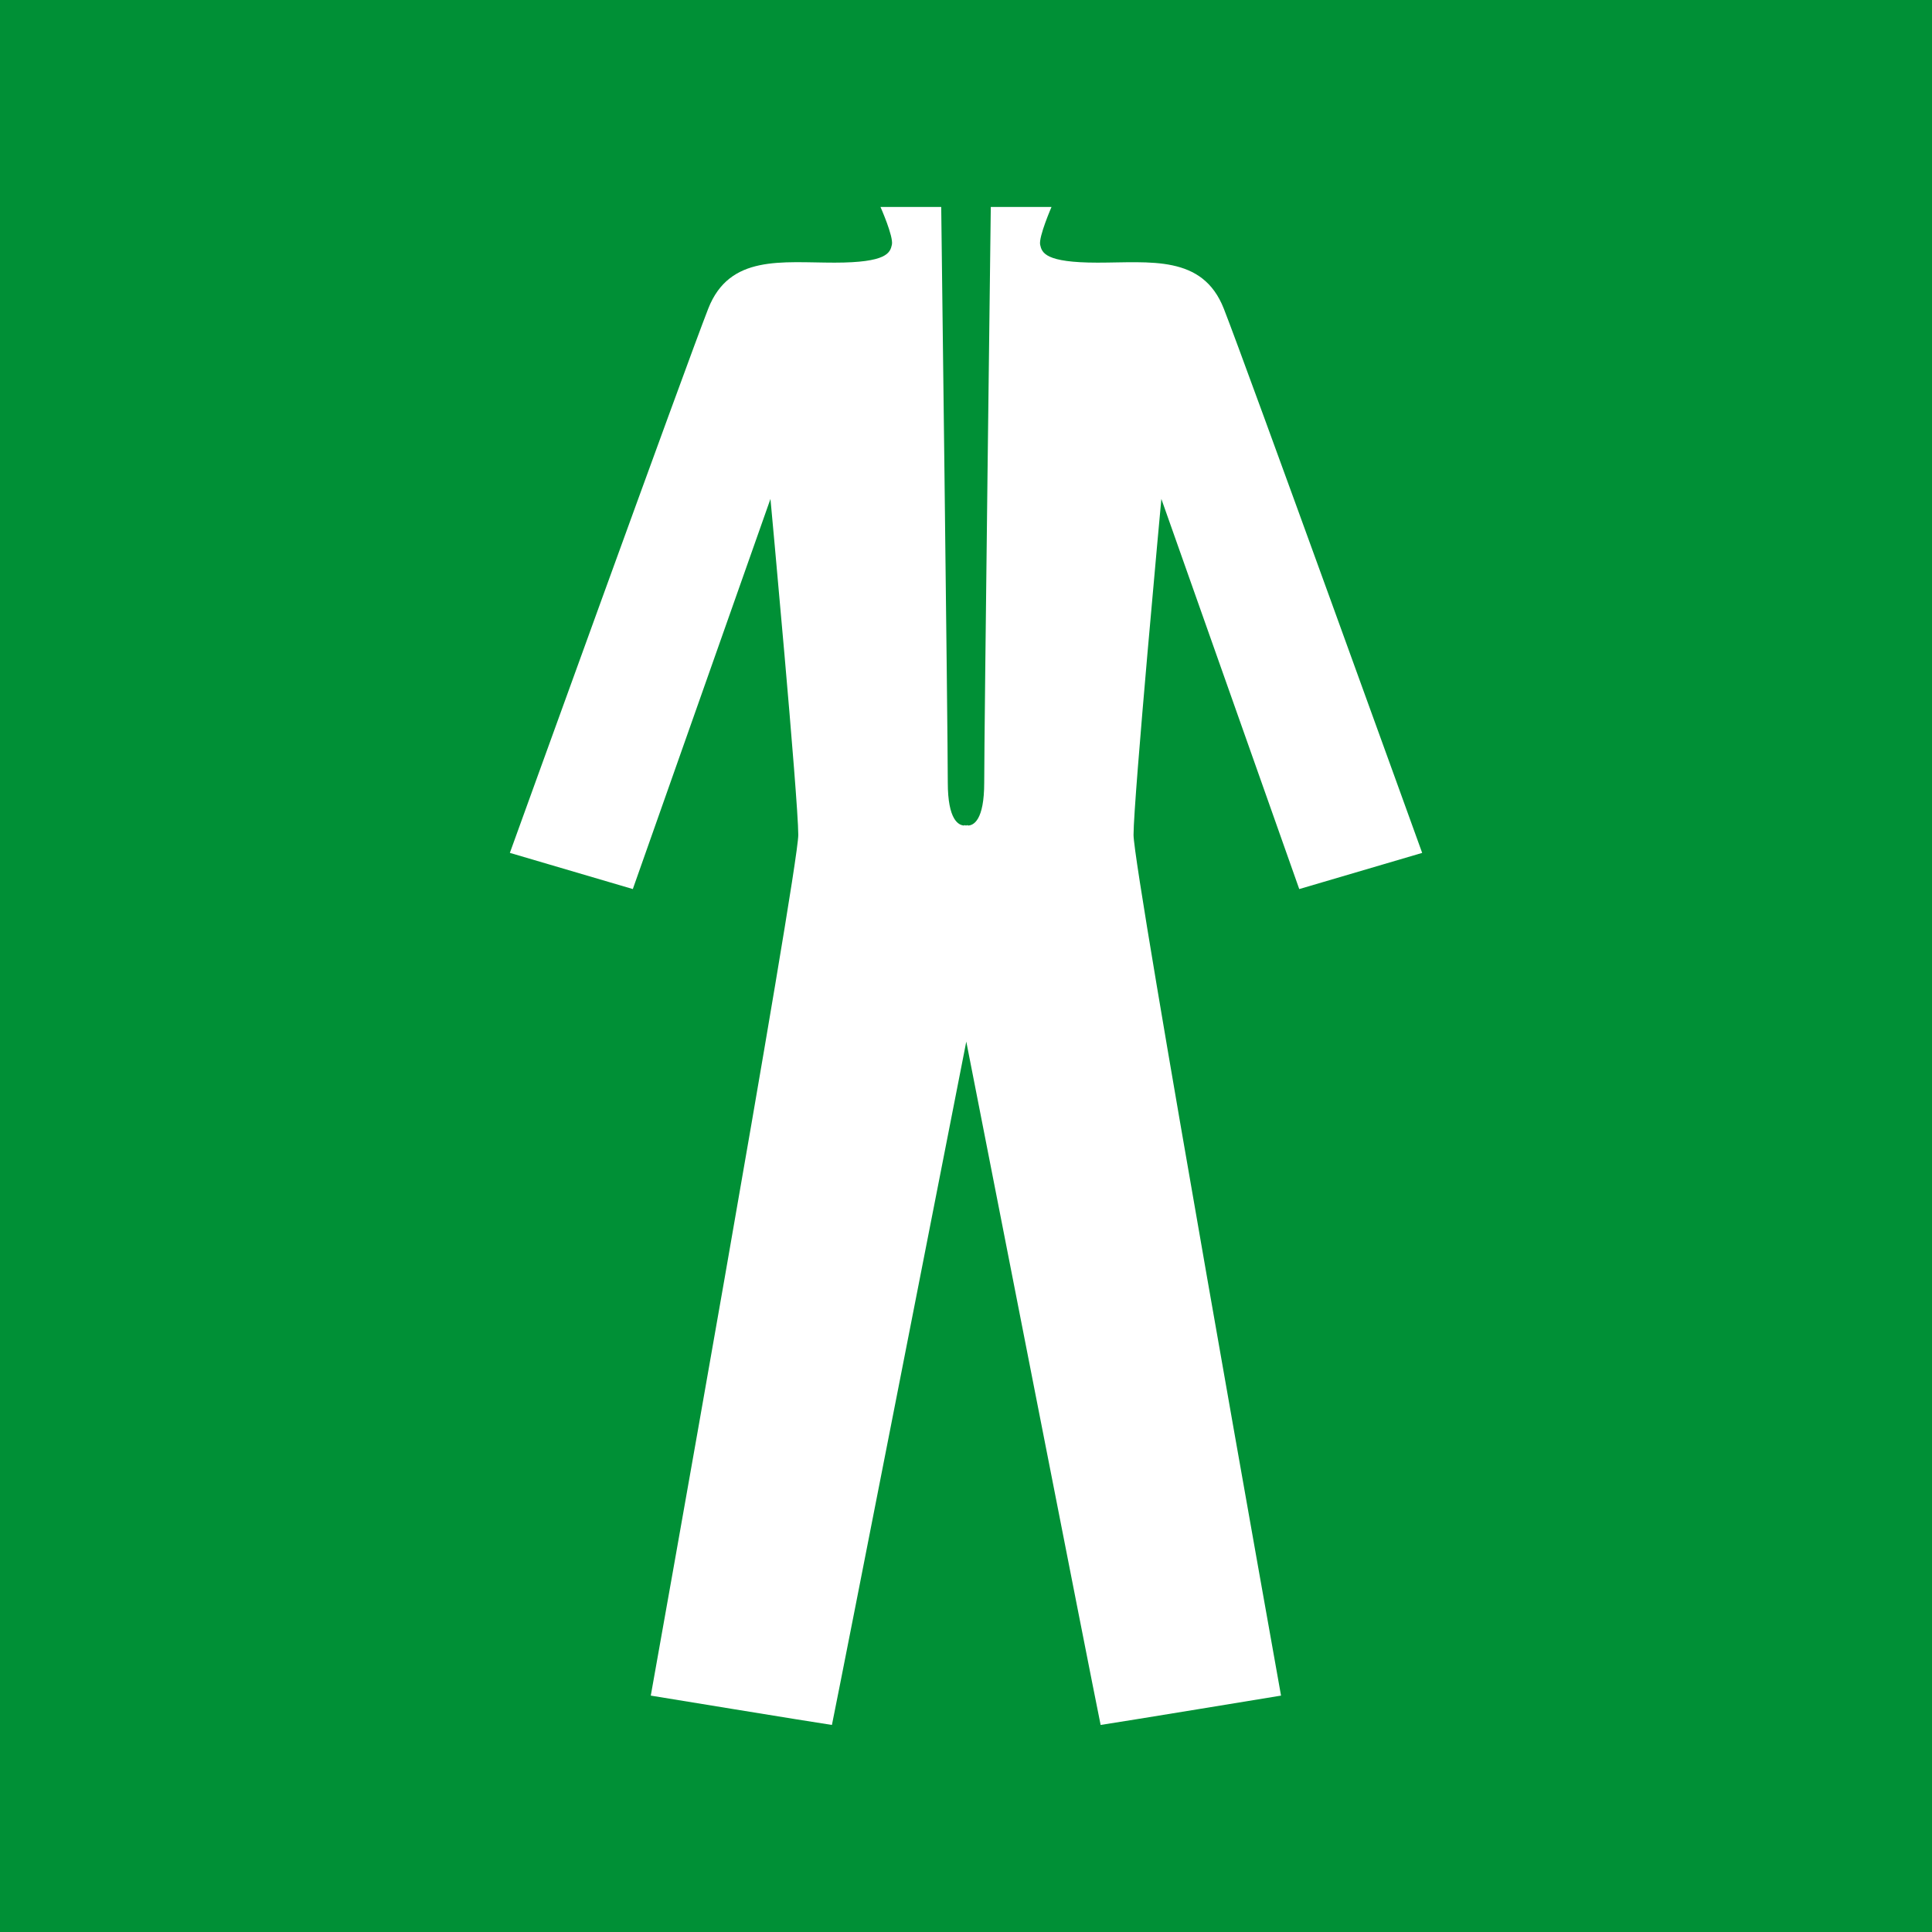 <?xml version="1.0" encoding="UTF-8"?>
<svg xmlns="http://www.w3.org/2000/svg" id="Ebene_1" data-name="Ebene 1" viewBox="0 0 700 700">
  <defs>
    <style>
      .cls-1 {
        fill: #009036;
      }

      .cls-1, .cls-2 {
        stroke-width: 0px;
      }

      .cls-2 {
        fill: #fff;
      }
    </style>
  </defs>
  <g id="Ebene_1-2" data-name="Ebene 1">
    <rect class="cls-1" width="700" height="700"></rect>
  </g>
  <path class="cls-2" d="M470.73,322.13l44.55-13.11s-64.17-177.65-71.87-197.18c-7.7-19.62-26.68-16.68-45.74-16.68s-20.17-3.58-20.81-6.51c-.55-2.93,4.12-13.66,4.12-13.66h-22s-2.38,190.12-2.38,208.54c0,13.66-3.85,15.58-5.96,15.58v-.18s-.27.09-.64.18c-.37-.09-.64-.18-.64-.18v.18c-2.02-.09-5.96-1.93-5.96-15.58,0-18.43-2.38-208.54-2.38-208.54h-22s4.77,10.73,4.13,13.66c-.64,2.93-1.74,6.51-20.81,6.51s-38.04-3.03-45.74,16.68c-7.7,19.62-71.87,197.17-71.87,197.17l44.55,13.11,49.87-141.35s10.08,108.72,10.08,121.73-53.44,311.85-53.44,311.85c0,0,59.31,9.72,65.63,10.63,3.94-19.25,43.36-220.55,48.68-247.59,5.32,27.04,44.73,228.34,48.68,247.59,6.32-.92,65.36-10.63,65.36-10.63,0,0-53.44-298.83-53.44-311.85s10.08-121.73,10.08-121.73l49.96,141.35Z"></path>
</svg>
